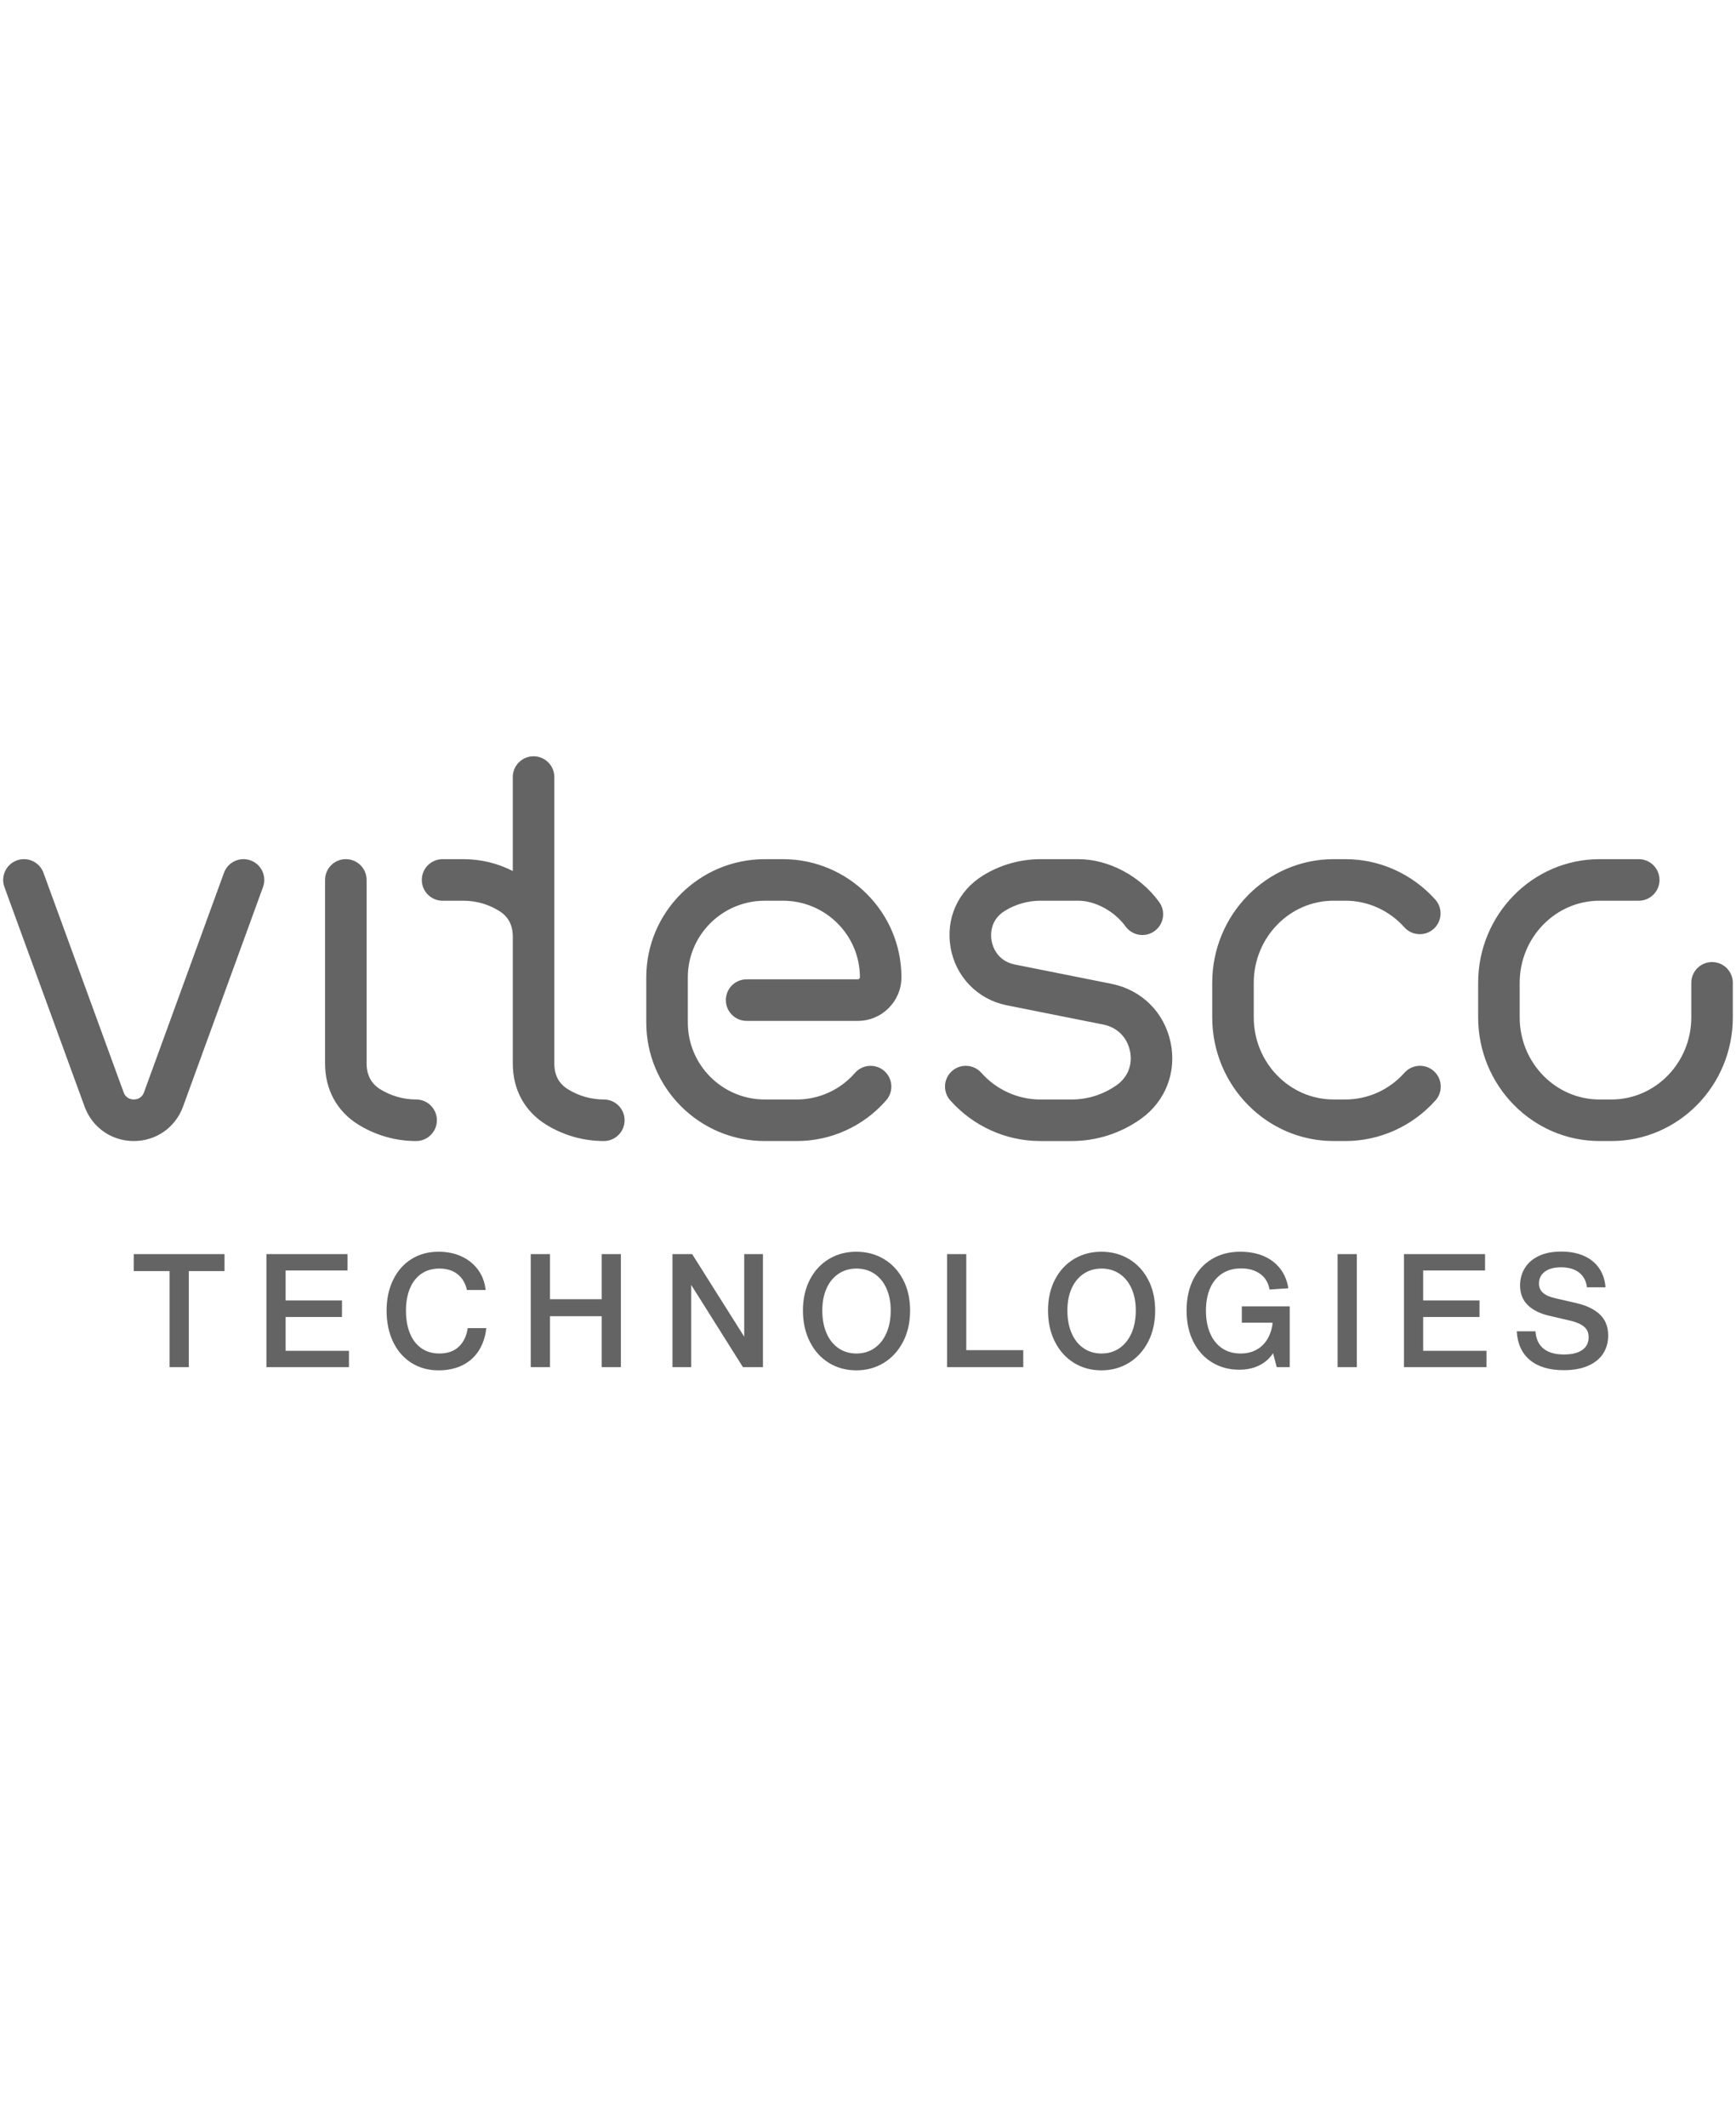 <?xml version="1.0" encoding="utf-8"?>
<!-- Generator: $$$/GeneralStr/196=Adobe Illustrator 27.6.0, SVG Export Plug-In . SVG Version: 6.00 Build 0)  -->
<svg width="80px" version="1.1" id="Ebene_1" xmlns="http://www.w3.org/2000/svg" xmlns:xlink="http://www.w3.org/1999/xlink" x="0px" y="0px"
	 viewBox="0 0 274 98" style="enable-background:new 0 0 274 98;" xml:space="preserve">
<style type="text/css">
	.st0{fill:#646464;}
</style>
<path class="st0" d="M226.571,54.791c-3.626,4.076-8.801,6.414-14.198,6.414h-1.888
	c-10.561,0-19.154-8.752-19.154-19.511v-5.45c0-10.758,8.592-19.511,19.154-19.511
	h1.888c5.378,0,10.54,2.324,14.163,6.375c1.207,1.349,1.091,3.421-0.258,4.628
	c-1.35,1.206-3.421,1.091-4.628-0.259c-2.381-2.663-5.762-4.19-9.277-4.19
	h-1.888c-6.947,0-12.599,5.812-12.599,12.956v5.45
	c0,7.144,5.652,12.956,12.599,12.956h1.888c3.527,0,6.917-1.537,9.3-4.215
	c1.203-1.353,3.275-1.474,4.627-0.271C227.653,51.367,227.774,53.439,226.571,54.791z
	 M175.467,36.407l-15.311-3.055c-2.875-0.585-3.525-3.027-3.655-3.761
	c-0.128-0.72-0.357-3.189,2.087-4.698c1.701-1.05,3.656-1.605,5.653-1.605
	h5.959c2.66,0,5.723,1.667,7.449,4.055c1.061,1.467,3.11,1.797,4.576,0.736
	c1.467-1.061,1.797-3.11,0.736-4.577c-2.973-4.112-7.982-6.769-12.762-6.769
	h-5.959c-3.214,0-6.36,0.893-9.097,2.583c-3.963,2.447-5.916,6.824-5.097,11.425
	c0.813,4.566,4.267,8.113,8.814,9.039l15.311,3.055
	c2.161,0.44,3.723,1.998,4.178,4.168c0.447,2.127-0.338,4.14-2.099,5.383
	c-2.099,1.482-4.561,2.266-7.12,2.266h-4.947c-3.527,0-6.917-1.537-9.3-4.215
	c-1.203-1.353-3.275-1.474-4.628-0.271c-1.353,1.203-1.474,3.275-0.27,4.628
	c3.625,4.076,8.8,6.414,14.198,6.414h4.947c3.92,0,7.69-1.199,10.901-3.466
	c3.906-2.758,5.719-7.388,4.733-12.085
	C183.771,40.916,180.213,37.374,175.467,36.407z M135.399,35.692h-17.558
	c-1.81,0-3.278,1.468-3.278,3.278c0,1.81,1.467,3.278,3.278,3.278h17.558
	c3.793,0,6.878-3.085,6.878-6.878c0-10.276-8.388-18.636-18.698-18.636h-2.876
	c-10.31,0-18.698,8.36-18.698,18.636v7.138c0,10.31,8.388,18.698,18.698,18.698
	h5.061c5.418,0,10.564-2.347,14.12-6.44c1.188-1.366,1.042-3.437-0.324-4.624
	c-1.366-1.187-3.437-1.042-4.624,0.325c-2.31,2.659-5.653,4.184-9.171,4.184
	h-5.061c-6.696,0-12.143-5.447-12.143-12.143v-7.138
	c0-6.661,5.447-12.081,12.143-12.081h2.876c6.696,0,12.143,5.419,12.143,12.081
	C135.722,35.547,135.577,35.692,135.399,35.692z M95.305,54.65
	c-1.997,0-3.952-0.555-5.653-1.605c-1.453-0.897-2.16-2.231-2.16-4.078V3.778
	C87.492,1.967,86.024,0.5,84.214,0.5c-1.81,0-3.278,1.467-3.278,3.278v14.824
	c-2.427-1.236-5.047-1.868-7.813-1.868h-3.27c-1.81,0-3.278,1.467-3.278,3.278
	c0,1.81,1.467,3.278,3.278,3.278h3.27c2.026,0,3.928,0.54,5.653,1.605
	c1.453,0.897,2.16,2.231,2.16,4.078v19.995c0,4.128,1.872,7.558,5.271,9.656
	c2.737,1.69,5.883,2.583,9.097,2.583c1.81,0,3.278-1.467,3.278-3.278
	S97.115,54.65,95.305,54.65z M65.675,54.648c-1.997,0-3.951-0.555-5.652-1.605
	c-1.433-0.884-2.159-2.256-2.159-4.077V20.011c0-1.811-1.468-3.28-3.279-3.28
	c-1.811,0-3.28,1.468-3.28,3.28v28.956c0,4.129,1.872,7.559,5.272,9.658
	c2.737,1.69,5.883,2.583,9.098,2.583c1.811,0,3.28-1.468,3.28-3.28
	C68.955,56.117,67.487,54.648,65.675,54.648z M39.555,16.929
	c-1.702-0.62-3.584,0.256-4.204,1.958l-12.625,34.64
	c-0.371,1.011-1.245,1.121-1.606,1.121c-0,0-0.001,0-0.002,0
	c-0.359-0-1.235-0.11-1.605-1.125L6.861,18.885
	c-0.621-1.701-2.504-2.576-4.206-1.955c-1.701,0.621-2.577,2.504-1.955,4.206
	l12.652,34.637c1.204,3.298,4.25,5.431,7.76,5.434c0.003,0,0.005,0,0.008,0
	c3.507,0,6.554-2.126,7.765-5.426l12.627-34.647
	C42.133,19.432,41.256,17.549,39.555,16.929z M270.222,32.967
	c-1.81,0-3.278,1.467-3.278,3.278v5.45c0,7.144-5.652,12.956-12.599,12.956h-1.888
	c-6.947,0-12.599-5.812-12.599-12.956v-5.45c0-7.144,5.652-12.956,12.599-12.956
	h6.193c1.81,0,3.278-1.468,3.278-3.278s-1.467-3.278-3.278-3.278h-6.193
	c-10.561,0-19.154,8.753-19.154,19.511v5.45c0,10.758,8.592,19.511,19.154,19.511
	h1.888c10.562,0,19.154-8.752,19.154-19.511v-5.45
	C273.5,34.434,272.033,32.967,270.222,32.967z M35.436,79.048H21.106v2.681h5.662
	v15.157h3.031V81.729h5.637V79.048z M45.082,94.305v-5.336h8.894v-2.605h-8.894
	V81.628h9.77v-2.58H42.05v17.837H55.078V94.305H45.082z M69.212,97.386
	c1.419,0,2.668-0.263,3.745-0.789c1.077-0.526,1.942-1.29,2.593-2.293
	c0.651-1.002,1.052-2.196,1.202-3.583h-2.931
	c-0.184,1.253-0.656,2.234-1.416,2.944c-0.76,0.71-1.775,1.065-3.044,1.065
	c-1.102,0-2.05-0.276-2.844-0.827c-0.793-0.551-1.399-1.336-1.816-2.354
	c-0.418-1.019-0.626-2.213-0.626-3.583c0-1.336,0.209-2.505,0.626-3.508
	c0.417-1.002,1.023-1.774,1.816-2.317c0.793-0.543,1.741-0.814,2.844-0.814
	c1.153,0,2.104,0.297,2.856,0.889c0.752,0.593,1.244,1.424,1.478,2.493h2.956
	c-0.134-1.219-0.535-2.284-1.203-3.194c-0.668-0.91-1.537-1.611-2.605-2.104
	c-1.069-0.492-2.28-0.739-3.633-0.739c-1.604,0-3.023,0.384-4.259,1.152
	c-1.236,0.768-2.201,1.858-2.893,3.27c-0.693,1.411-1.04,3.035-1.04,4.873
	c0,1.854,0.342,3.495,1.027,4.923c0.685,1.428,1.649,2.535,2.894,3.319
	C66.185,96.994,67.609,97.386,69.212,97.386z M94.966,79.048v7.115h-8.167v-7.115
	h-3.031v17.837h3.031v-8.042h8.167v8.042h3.031V79.048H94.966z M117.463,79.048
	v13.027l-8.217-13.027h-3.106v17.837h2.956V83.908l8.167,12.977h3.156V79.048
	H117.463z M135.15,97.386c1.619,0,3.073-0.397,4.359-1.19
	c1.286-0.793,2.296-1.904,3.032-3.332c0.735-1.428,1.102-3.068,1.102-4.923
	c0-1.837-0.367-3.457-1.102-4.86c-0.735-1.403-1.746-2.488-3.032-3.257
	c-1.286-0.768-2.739-1.152-4.359-1.152c-1.604,0-3.044,0.384-4.322,1.152
	c-1.278,0.768-2.28,1.854-3.006,3.257c-0.727,1.403-1.09,3.023-1.09,4.86
	c0,1.854,0.363,3.499,1.09,4.935c0.726,1.437,1.728,2.547,3.006,3.332
	C132.106,96.994,133.546,97.386,135.15,97.386z M135.174,94.731
	c-1.069,0-2.013-0.28-2.831-0.839c-0.819-0.559-1.449-1.353-1.891-2.38
	c-0.443-1.027-0.664-2.217-0.664-3.57c0-1.319,0.221-2.476,0.664-3.47
	c0.442-0.994,1.073-1.767,1.891-2.318c0.818-0.551,1.762-0.827,2.831-0.827
	s2.013,0.272,2.831,0.814c0.818,0.543,1.453,1.315,1.904,2.317
	c0.451,1.002,0.676,2.163,0.676,3.483c0,1.353-0.225,2.543-0.676,3.57
	c-0.451,1.027-1.086,1.821-1.904,2.38
	C137.187,94.451,136.243,94.731,135.174,94.731z M152.511,94.204V79.048h-3.031v17.837
	h12.025v-2.681H152.511z M173.831,97.386c1.62,0,3.073-0.397,4.359-1.19
	c1.286-0.793,2.297-1.904,3.032-3.332c0.735-1.428,1.102-3.068,1.102-4.923
	c0-1.837-0.367-3.457-1.102-4.86c-0.735-1.403-1.746-2.488-3.032-3.257
	c-1.286-0.768-2.739-1.152-4.359-1.152c-1.604,0-3.044,0.384-4.322,1.152
	c-1.278,0.768-2.28,1.854-3.006,3.257c-0.726,1.403-1.09,3.023-1.09,4.86
	c0,1.854,0.364,3.499,1.09,4.935c0.727,1.437,1.728,2.547,3.006,3.332
	C170.787,96.994,172.227,97.386,173.831,97.386z M173.856,94.731
	c-1.069,0-2.013-0.28-2.831-0.839c-0.818-0.559-1.449-1.353-1.891-2.38
	c-0.443-1.027-0.664-2.217-0.664-3.57c0-1.319,0.221-2.476,0.664-3.47
	c0.442-0.994,1.073-1.767,1.891-2.318c0.818-0.551,1.762-0.827,2.831-0.827
	c1.068,0,2.013,0.272,2.831,0.814c0.818,0.543,1.453,1.315,1.904,2.317
	c0.451,1.002,0.676,2.163,0.676,3.483c0,1.353-0.225,2.543-0.676,3.57
	c-0.451,1.027-1.086,1.821-1.904,2.38
	C175.868,94.451,174.924,94.731,173.856,94.731z M196.002,87.29v2.58h4.835v0.301
	c-0.15,0.952-0.451,1.771-0.902,2.455c-0.451,0.685-1.027,1.207-1.728,1.566
	c-0.702,0.36-1.503,0.539-2.405,0.539c-1.136,0-2.113-0.28-2.932-0.839
	c-0.818-0.559-1.444-1.349-1.879-2.367c-0.434-1.019-0.651-2.205-0.651-3.557
	c0-1.353,0.217-2.531,0.651-3.532c0.434-1.002,1.069-1.775,1.904-2.318
	c0.835-0.543,1.837-0.814,3.006-0.814c1.186,0,2.18,0.284,2.981,0.852
	c0.802,0.568,1.303,1.395,1.503,2.48l2.956-0.2
	c-0.184-1.186-0.61-2.213-1.277-3.082c-0.668-0.868-1.537-1.532-2.606-1.992
	c-1.069-0.459-2.305-0.689-3.708-0.689c-1.687,0-3.169,0.38-4.447,1.14
	c-1.277,0.76-2.267,1.837-2.968,3.232c-0.702,1.394-1.053,3.027-1.053,4.898
	c0,1.887,0.359,3.537,1.078,4.948c0.718,1.411,1.707,2.497,2.968,3.256
	c1.261,0.76,2.676,1.14,4.246,1.14c1.219,0,2.284-0.23,3.194-0.689
	c0.91-0.459,1.632-1.098,2.167-1.917l0.576,2.204h2.054V87.29H196.002z
	 M211.12,96.885h3.032V79.048h-3.032V96.885z M224.624,94.305v-5.336h8.894v-2.605
	h-8.894V81.628h9.77v-2.58h-12.802v17.837h13.027V94.305H224.624z M246.812,97.361
	c1.52,0,2.806-0.234,3.858-0.702c1.053-0.467,1.841-1.111,2.368-1.929
	c0.526-0.818,0.789-1.762,0.789-2.831c0-1.386-0.435-2.493-1.303-3.32
	c-0.869-0.827-2.096-1.423-3.683-1.791l-3.357-0.776
	c-0.885-0.2-1.537-0.489-1.954-0.864c-0.418-0.376-0.626-0.865-0.626-1.466
	c0-0.785,0.309-1.407,0.926-1.866c0.618-0.459,1.469-0.689,2.556-0.689
	c1.186,0,2.133,0.276,2.844,0.827c0.71,0.551,1.123,1.328,1.24,2.33h2.931
	c-0.083-1.152-0.417-2.155-1.002-3.006c-0.585-0.852-1.387-1.503-2.405-1.954
	c-1.019-0.451-2.213-0.676-3.583-0.676c-1.403,0-2.589,0.234-3.558,0.702
	c-0.969,0.468-1.7,1.107-2.192,1.917c-0.492,0.81-0.739,1.716-0.739,2.718
	c0,1.286,0.409,2.326,1.227,3.119c0.818,0.794,1.971,1.357,3.458,1.691
	l2.906,0.676c0.768,0.167,1.386,0.368,1.854,0.602
	c0.467,0.234,0.814,0.518,1.04,0.852c0.225,0.334,0.338,0.743,0.338,1.227
	c0,0.869-0.334,1.541-1.002,2.017c-0.668,0.476-1.637,0.714-2.906,0.714
	c-1.369,0-2.439-0.304-3.207-0.914c-0.769-0.61-1.194-1.524-1.278-2.744h-2.956
	c0.117,1.988,0.818,3.508,2.104,4.56
	C242.787,96.835,244.557,97.361,246.812,97.361z"/>
</svg>
